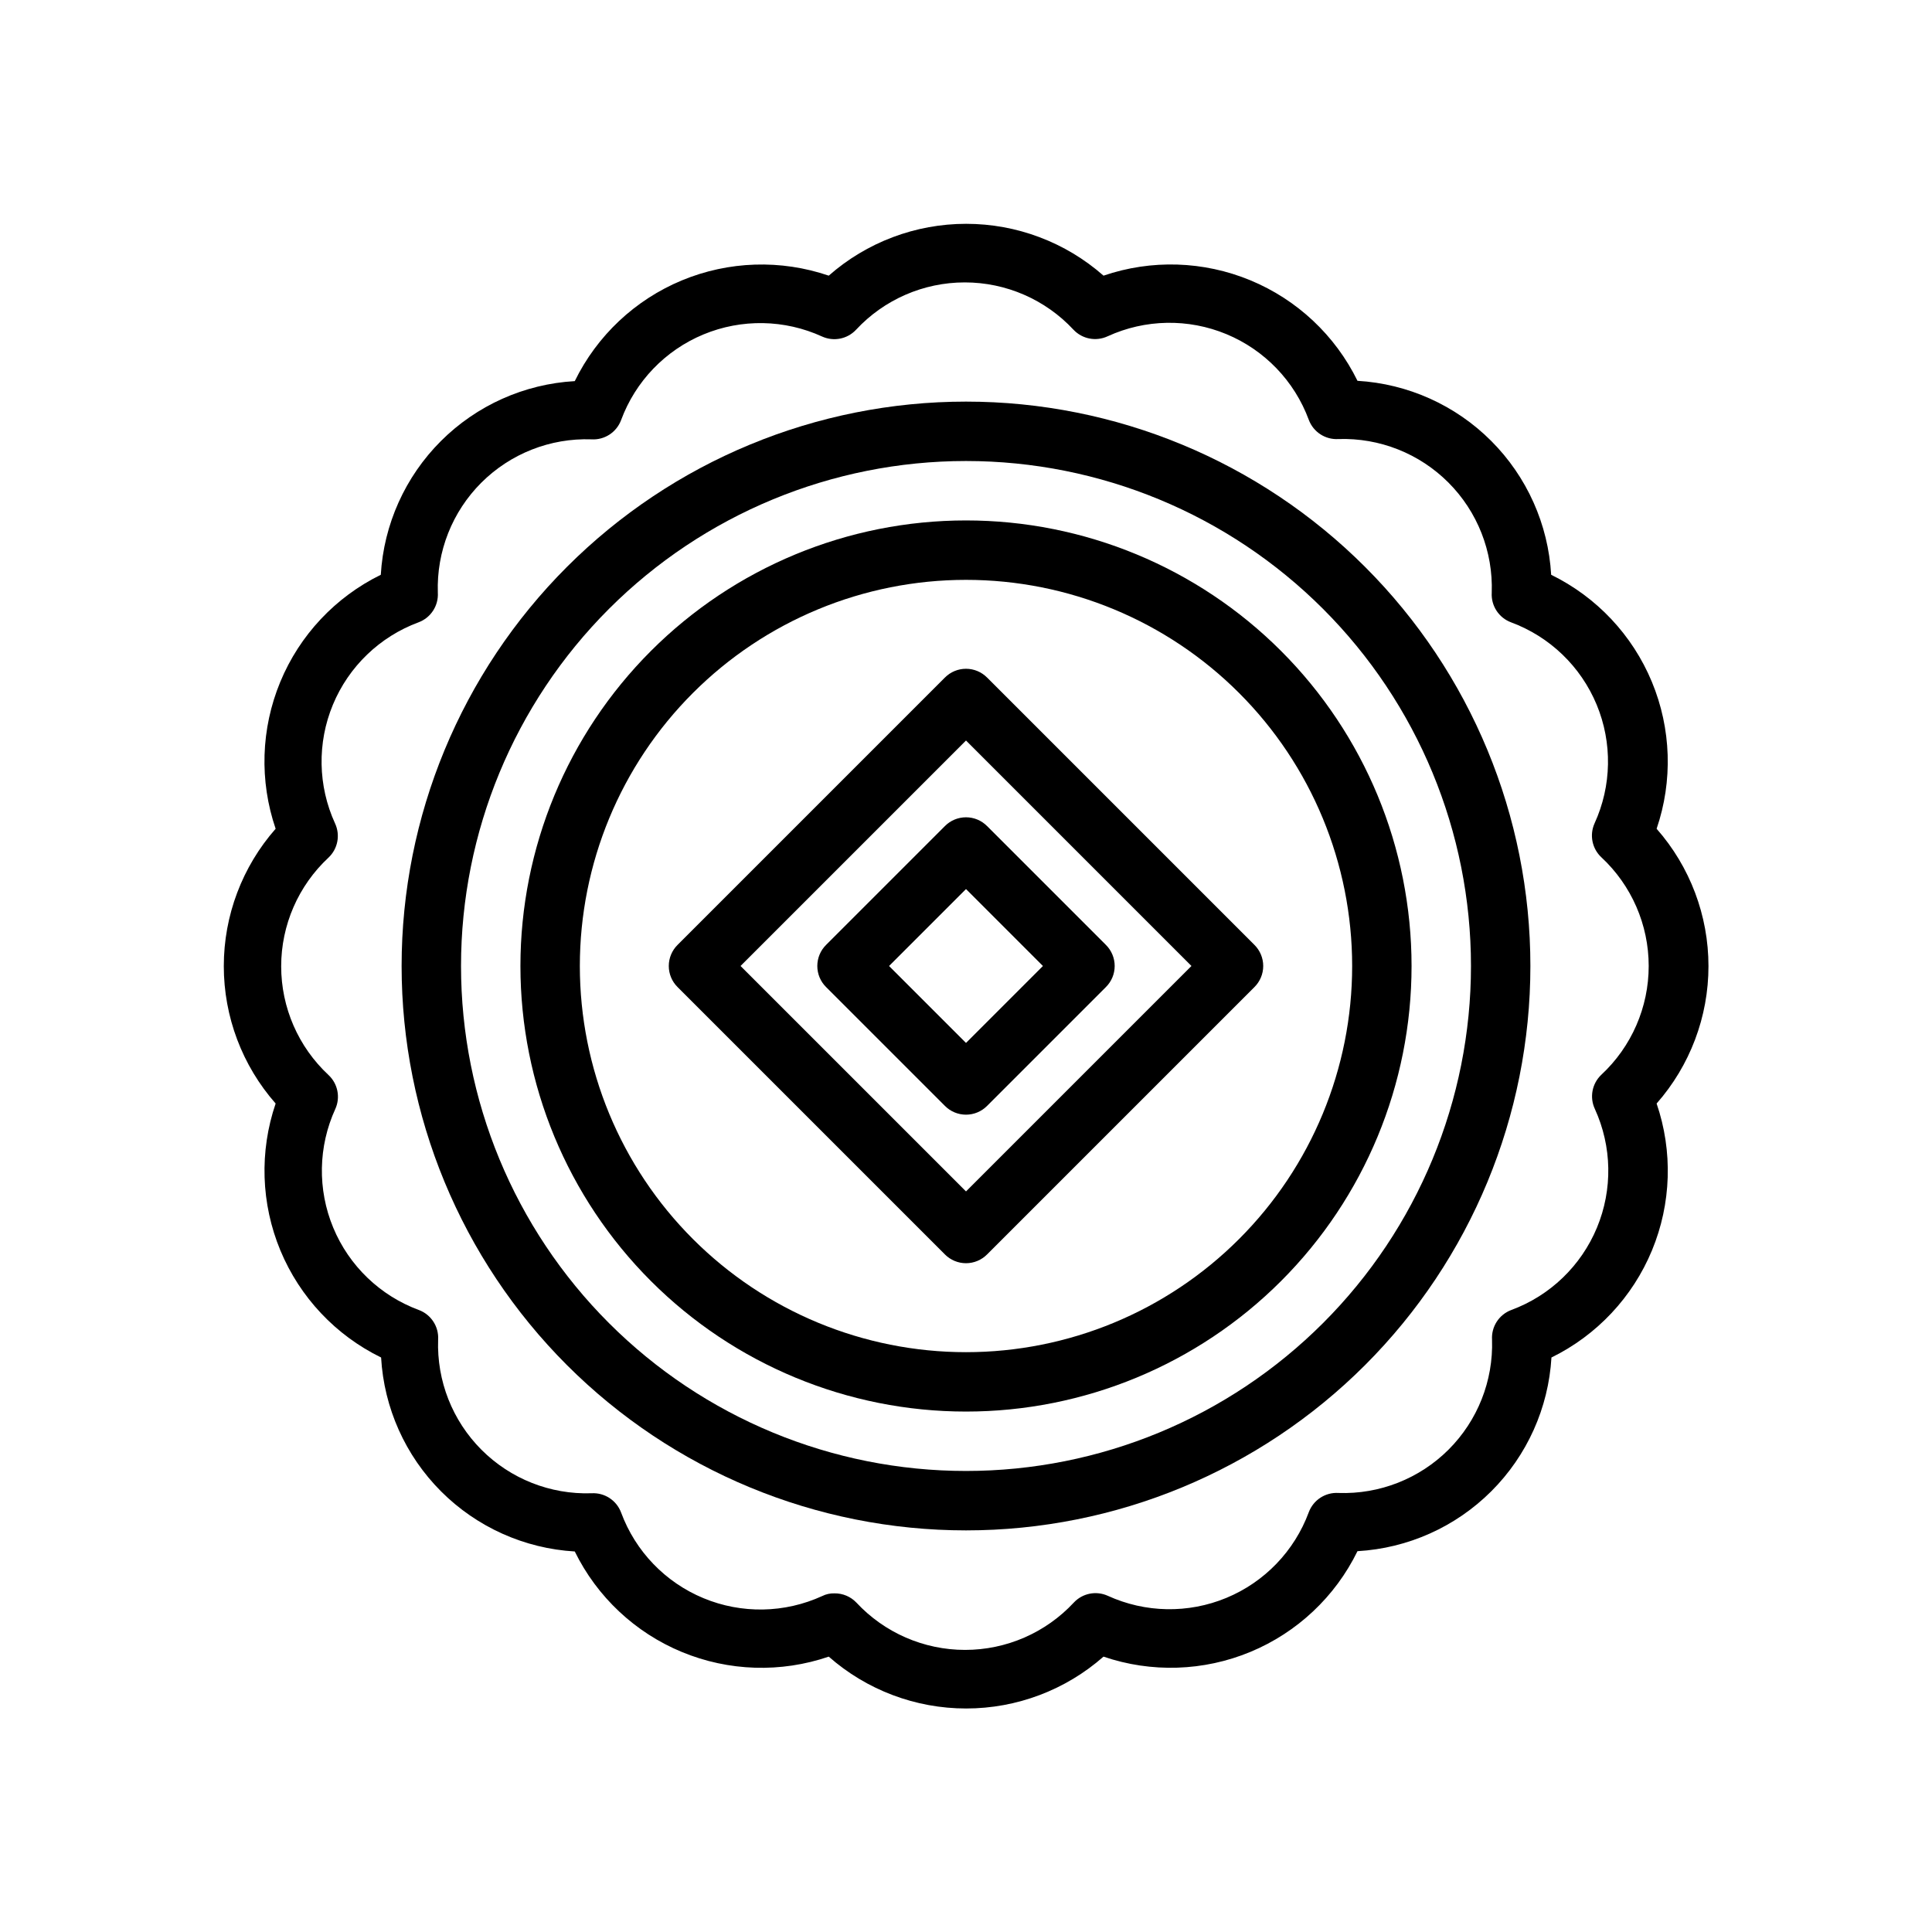 <?xml version="1.0" encoding="UTF-8"?>
<!-- Uploaded to: SVG Repo, www.svgrepo.com, Generator: SVG Repo Mixer Tools -->
<svg fill="#000000" width="800px" height="800px" version="1.1" viewBox="144 144 512 512" xmlns="http://www.w3.org/2000/svg">
 <g>
  <path d="m583.02 363.63c4.336-12.695 3.887-26.539-1.258-38.93-5.144-12.395-14.633-22.48-26.688-28.375-0.77-13.371-6.422-25.992-15.883-35.469-9.461-9.477-22.074-15.148-35.445-15.938-5.906-12.039-16-21.512-28.391-26.641s-26.227-5.566-38.914-1.227c-10.059-8.855-23.004-13.738-36.406-13.738-13.406 0-26.348 4.883-36.41 13.738-12.695-4.332-26.539-3.887-38.93 1.258-12.395 5.148-22.48 14.637-28.375 26.691-13.371 0.766-25.992 6.418-35.469 15.879-9.477 9.465-15.148 22.078-15.938 35.445-12.039 5.906-21.512 16-26.641 28.391s-5.566 26.227-1.227 38.914c-8.855 10.062-13.738 23.004-13.738 36.41 0 13.402 4.883 26.348 13.738 36.406-4.332 12.699-3.887 26.543 1.258 38.934 5.148 12.391 14.637 22.48 26.691 28.371 0.766 13.371 6.418 25.992 15.879 35.469 9.465 9.477 22.078 15.148 35.445 15.938 5.906 12.039 16 21.512 28.391 26.641s26.227 5.566 38.914 1.227c10.062 8.855 23.004 13.742 36.41 13.742 13.402 0 26.348-4.887 36.406-13.742 12.699 4.336 26.543 3.887 38.934-1.258s22.48-14.633 28.371-26.688c13.371-0.77 25.992-6.422 35.469-15.883 9.477-9.461 15.148-22.074 15.938-35.445 12.039-5.906 21.512-16 26.641-28.391s5.566-26.227 1.227-38.914c8.855-10.059 13.742-23.004 13.742-36.406 0-13.406-4.887-26.348-13.742-36.41zm-14.641 65.18c-2.469 2.332-3.168 5.981-1.734 9.055 4.559 9.957 4.762 21.359 0.566 31.473-4.199 10.109-12.418 18.02-22.688 21.82-3.254 1.207-5.332 4.406-5.117 7.871 0.355 10.895-3.82 21.445-11.531 29.145-7.715 7.695-18.273 11.852-29.164 11.477-3.465-0.219-6.664 1.863-7.875 5.117-3.801 10.266-11.707 18.488-21.82 22.684-10.113 4.199-21.516 3.992-31.473-0.562-3.07-1.379-6.676-0.652-8.973 1.809-7.445 8-17.883 12.543-28.812 12.543-10.93 0-21.363-4.543-28.812-12.543-1.516-1.59-3.625-2.477-5.824-2.441-1.117-0.035-2.227 0.207-3.227 0.711-9.957 4.555-21.359 4.762-31.473 0.562-10.113-4.195-18.02-12.414-21.82-22.684-1.211-3.254-4.406-5.332-7.875-5.117-10.891 0.355-21.441-3.82-29.141-11.535-7.699-7.711-11.852-18.273-11.477-29.164 0.215-3.465-1.863-6.664-5.117-7.871-10.27-3.801-18.488-11.711-22.684-21.82-4.199-10.113-3.996-21.516 0.562-31.473 1.379-3.07 0.648-6.676-1.809-8.973-8-7.449-12.547-17.883-12.547-28.812s4.547-21.367 12.547-28.812c2.465-2.328 3.164-5.977 1.73-9.055-4.559-9.953-4.762-21.359-0.566-31.469 4.199-10.113 12.418-18.02 22.688-21.824 3.254-1.207 5.332-4.406 5.117-7.871-0.355-10.891 3.82-21.441 11.531-29.141 7.715-7.699 18.273-11.855 29.164-11.48 3.469 0.219 6.664-1.859 7.875-5.113 3.801-10.27 11.707-18.488 21.82-22.688 10.113-4.195 21.516-3.992 31.473 0.566 3.07 1.375 6.676 0.648 8.973-1.812 7.445-8 17.883-12.543 28.812-12.543 10.93 0 21.367 4.543 28.812 12.543 2.328 2.469 5.977 3.168 9.051 1.734 9.957-4.559 21.359-4.762 31.473-0.566 10.113 4.199 18.02 12.418 21.82 22.684 1.211 3.258 4.41 5.336 7.875 5.117 10.891-0.355 21.441 3.824 29.141 11.535 7.699 7.715 11.855 18.273 11.477 29.164-0.215 3.465 1.863 6.664 5.117 7.871 10.27 3.805 18.488 11.711 22.688 21.824 4.195 10.109 3.992 21.516-0.566 31.469-1.375 3.074-0.648 6.68 1.812 8.977 8 7.445 12.543 17.883 12.543 28.812 0 10.926-4.543 21.363-12.543 28.809z"/>
  <path d="m400 250.43c-39.668 0-77.711 15.758-105.76 43.809s-43.809 66.094-43.809 105.76 15.758 77.711 43.809 105.76c28.051 28.051 66.094 43.809 105.76 43.809s77.711-15.758 105.76-43.809c28.051-28.047 43.809-66.09 43.809-105.76s-15.758-77.711-43.809-105.76c-28.047-28.051-66.09-43.809-105.76-43.809zm0 283.39c-35.492 0-69.531-14.102-94.629-39.199-25.098-25.094-39.195-59.133-39.195-94.625s14.098-69.531 39.195-94.629 59.137-39.195 94.629-39.195 69.531 14.098 94.625 39.195c25.098 25.098 39.199 59.137 39.199 94.629s-14.102 69.531-39.199 94.625c-25.094 25.098-59.133 39.199-94.625 39.199z"/>
  <path d="m400 281.92c-31.316 0-61.352 12.441-83.496 34.586-22.145 22.145-34.586 52.18-34.586 83.496s12.441 61.348 34.586 83.492c22.145 22.145 52.18 34.586 83.496 34.586s61.348-12.441 83.492-34.586c22.145-22.145 34.586-52.176 34.586-83.492s-12.441-61.352-34.586-83.496c-22.145-22.145-52.176-34.586-83.492-34.586zm0 220.42c-27.145 0-53.172-10.781-72.363-29.977-19.191-19.191-29.973-45.219-29.973-72.359 0-27.145 10.781-53.172 29.973-72.363 19.191-19.191 45.219-29.973 72.363-29.973 27.141 0 53.168 10.781 72.359 29.973 19.195 19.191 29.977 45.219 29.977 72.363 0 27.141-10.781 53.168-29.977 72.359-19.191 19.195-45.219 29.977-72.359 29.977z"/>
  <path d="m394.41 362.92-31.488 31.488c-1.492 1.477-2.328 3.488-2.328 5.59 0 2.098 0.836 4.109 2.328 5.586l31.488 31.488c1.477 1.492 3.488 2.328 5.59 2.328 2.098 0 4.109-0.836 5.586-2.328l31.488-31.488c1.492-1.477 2.328-3.488 2.328-5.586 0-2.102-0.836-4.113-2.328-5.59l-31.488-31.488c-1.477-1.492-3.488-2.328-5.586-2.328-2.102 0-4.113 0.836-5.59 2.328zm25.977 37.078-20.387 20.387-20.391-20.387 20.391-20.391z"/>
  <path d="m394.41 323.56-70.848 70.848c-1.492 1.477-2.328 3.488-2.328 5.59 0 2.098 0.836 4.109 2.328 5.586l70.848 70.848v0.004c1.477 1.488 3.488 2.328 5.59 2.328 2.098 0 4.109-0.84 5.586-2.328l70.852-70.852c1.488-1.477 2.328-3.488 2.328-5.586 0-2.102-0.84-4.113-2.328-5.59l-70.848-70.848h-0.004c-1.477-1.492-3.488-2.328-5.586-2.328-2.102 0-4.113 0.836-5.59 2.328zm5.59 136.18-59.75-59.746 59.75-59.75 59.746 59.75z"/>
 </g>
</svg>